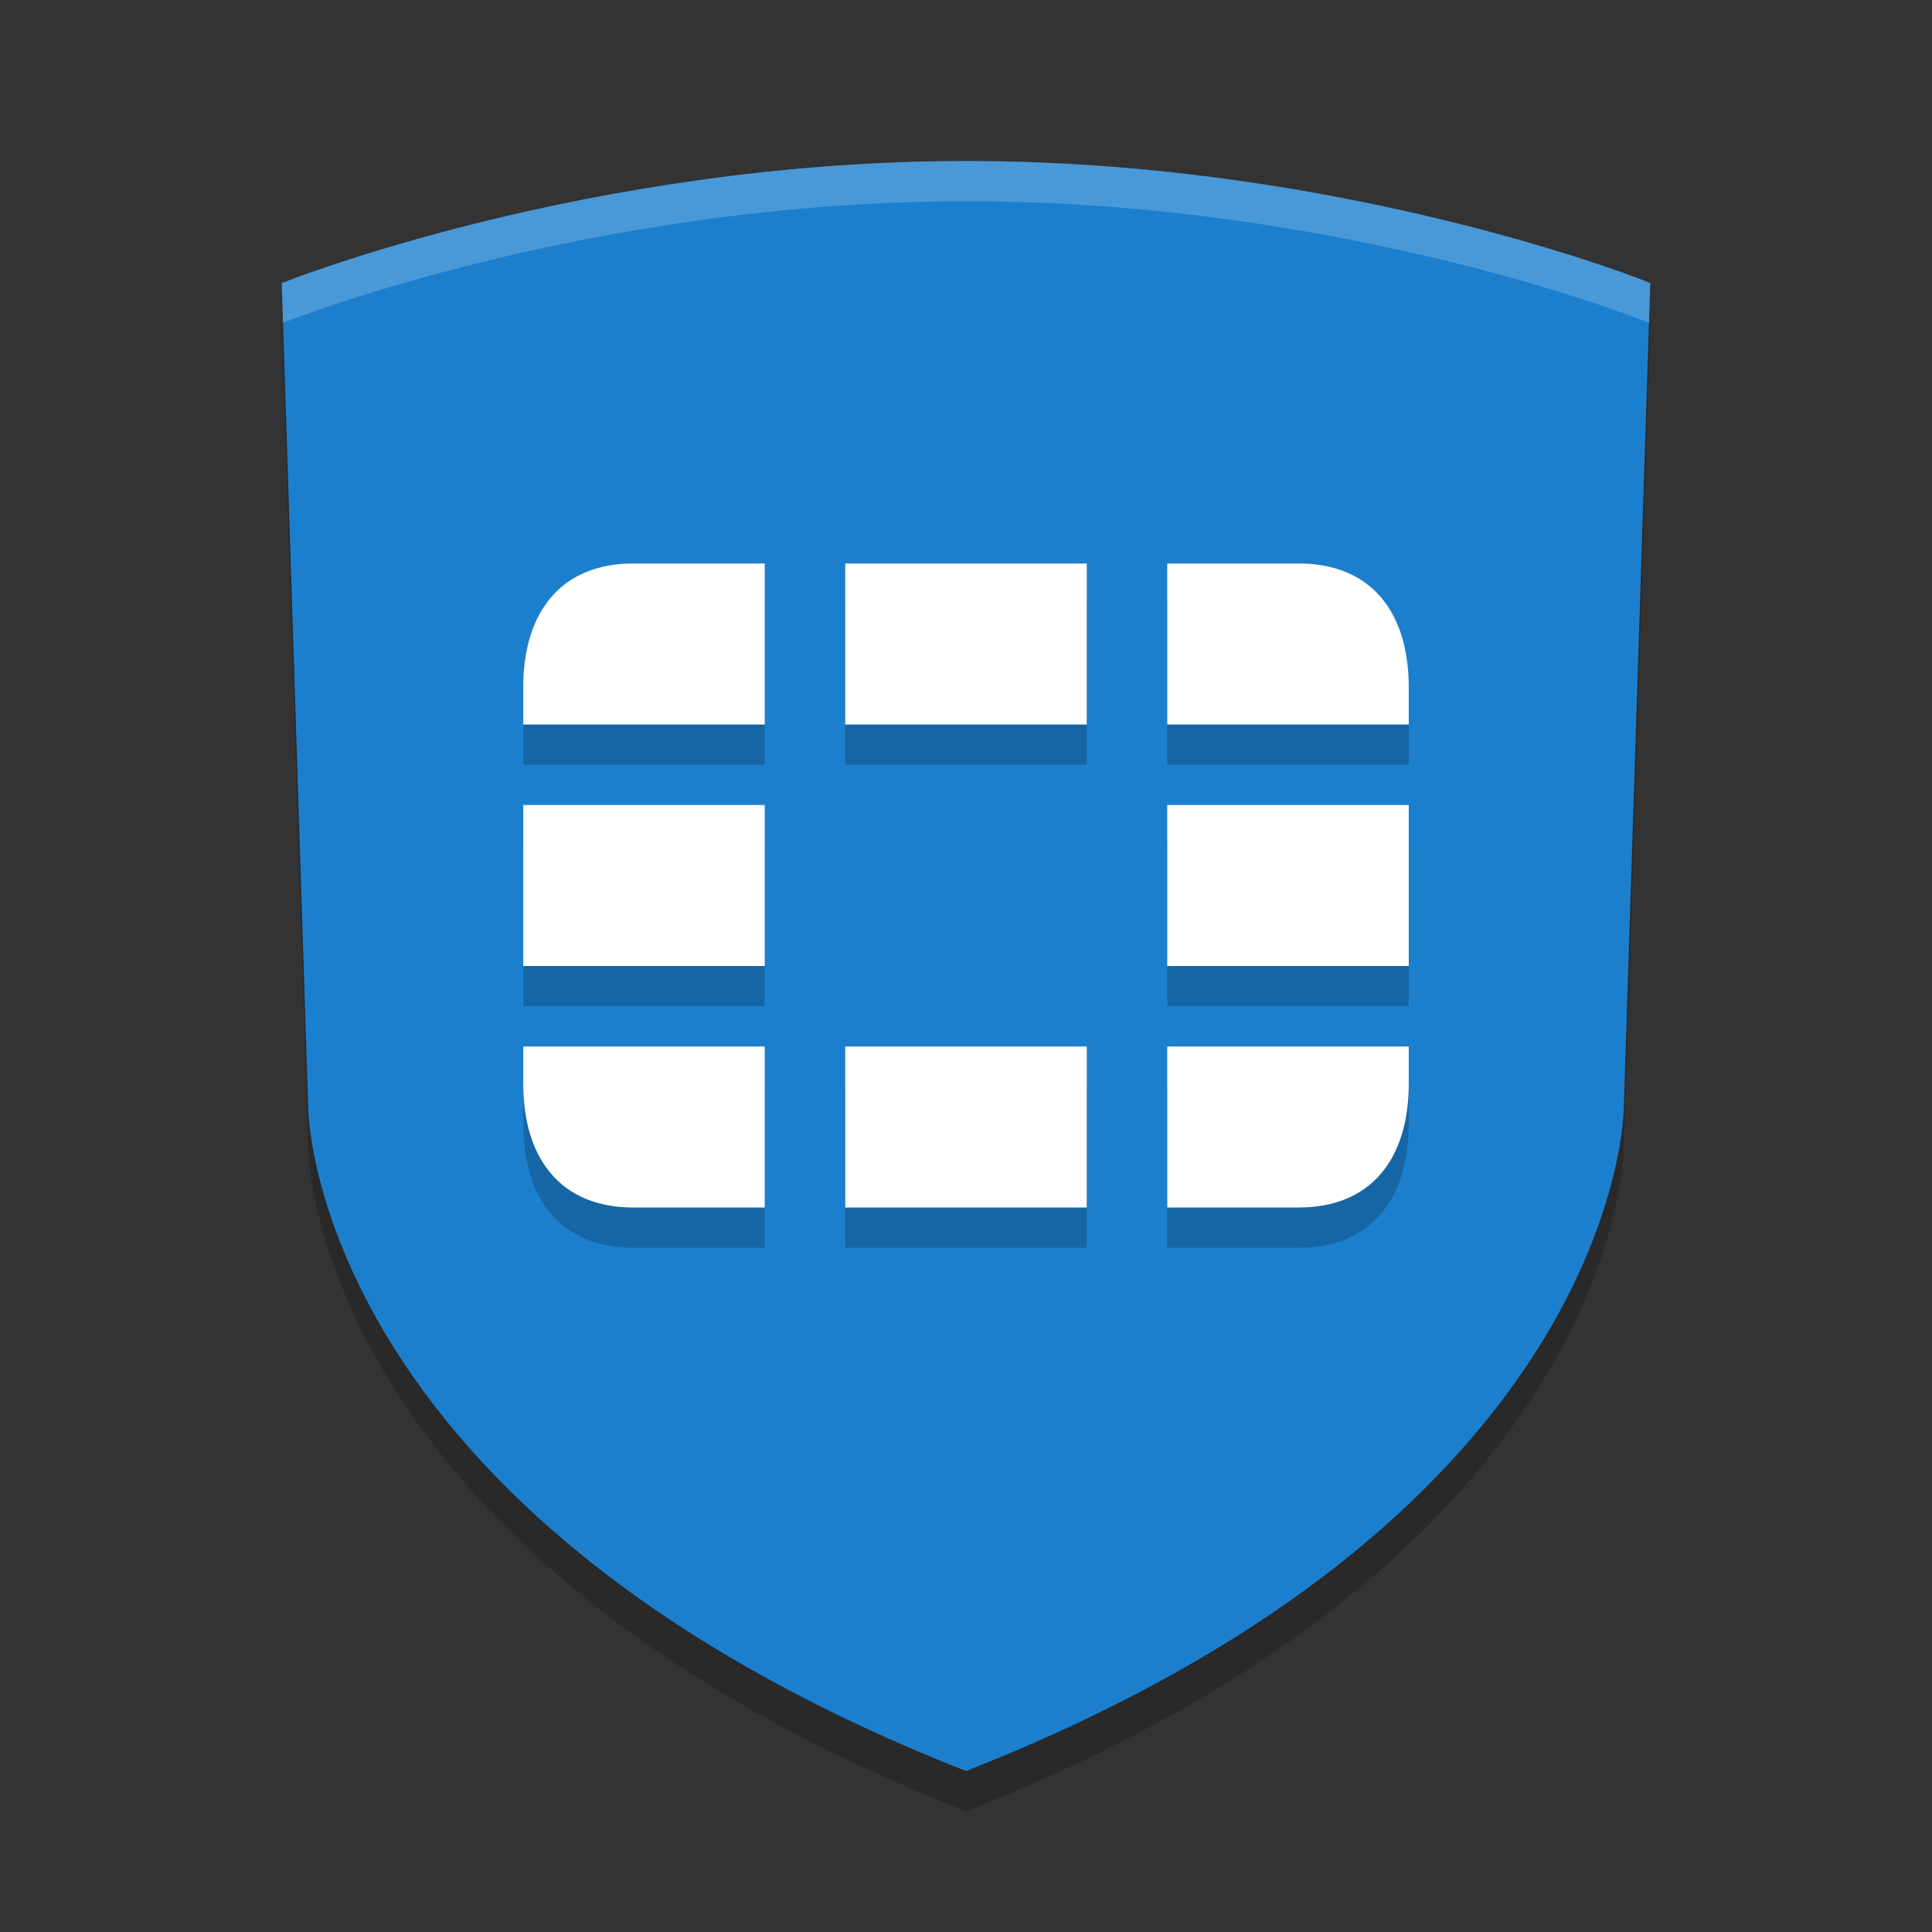 <svg xmlns="http://www.w3.org/2000/svg" width="48" height="48" version="1.1">
 <rect width="100%" height="100%" fill="#333333" stroke="none"/>
 <path style="opacity:0.2" d="M 24.02,5 C 14.555,5 7,8.034 7,8.034 L 7.656,28.491 c 0,0 -0.02,10.073 16.344,16.509 16.384,-6.437 16.344,-16.509 16.344,-16.509 L 41,8.034 C 41.04,8.034 33.484,5 24.02,5 Z"/>
 <path style="fill:#1c7fce" d="M 24.02,4 C 14.555,4 7,7.034 7,7.034 L 7.656,27.491 c 0,0 -0.02,10.073 16.344,16.509 16.384,-6.437 16.344,-16.509 16.344,-16.509 L 41,7.034 C 41.04,7.034 33.484,4 24.02,4 Z"/>
 <path style="opacity:0.2" d="M 15.73,15 C 13.943,15 13,16.203 13,18.074 V 19 h 6 V 15 Z M 21,15 v 4 h 6 v -4 z m 8,0 v 4 h 6 V 18.074 C 35,16.203 34.057,15 32.27,15 Z m -16,6 v 4 h 6 v -4 z m 16,0 v 4 h 6 v -4 z m -16,6 v 0.926 C 13,29.797 13.943,31 15.73,31 H 19 v -4 z m 8,0 v 4 h 6 v -4 z m 8,0 v 4 h 3.27 C 34.057,31 35,29.797 35,27.926 V 27 Z"/>
 <path style="fill:#ffffff" d="M 15.73,14 C 13.943,14 13,15.203 13,17.074 V 18 h 6 V 14 Z M 21,14 v 4 h 6 v -4 z m 8,0 v 4 h 6 V 17.074 C 35,15.203 34.057,14 32.27,14 Z m -16,6 v 4 h 6 v -4 z m 16,0 v 4 h 6 v -4 z m -16,6 v 0.926 C 13,28.797 13.943,30 15.73,30 H 19 v -4 z m 8,0 v 4 h 6 v -4 z m 8,0 v 4 h 3.27 C 34.057,30 35,28.797 35,26.926 V 26 Z"/>
 <path style="fill:#ffffff;opacity:0.2" d="M 24.02 4 C 14.555 4 7 7.033 7 7.033 L 7.031 8.021 C 7.12 7.986 14.611 5 24.02 5 C 33.427 5 40.918 7.985 40.969 8.021 L 41 7.033 C 41.04 7.033 33.484 4 24.02 4 z"/>
</svg>
